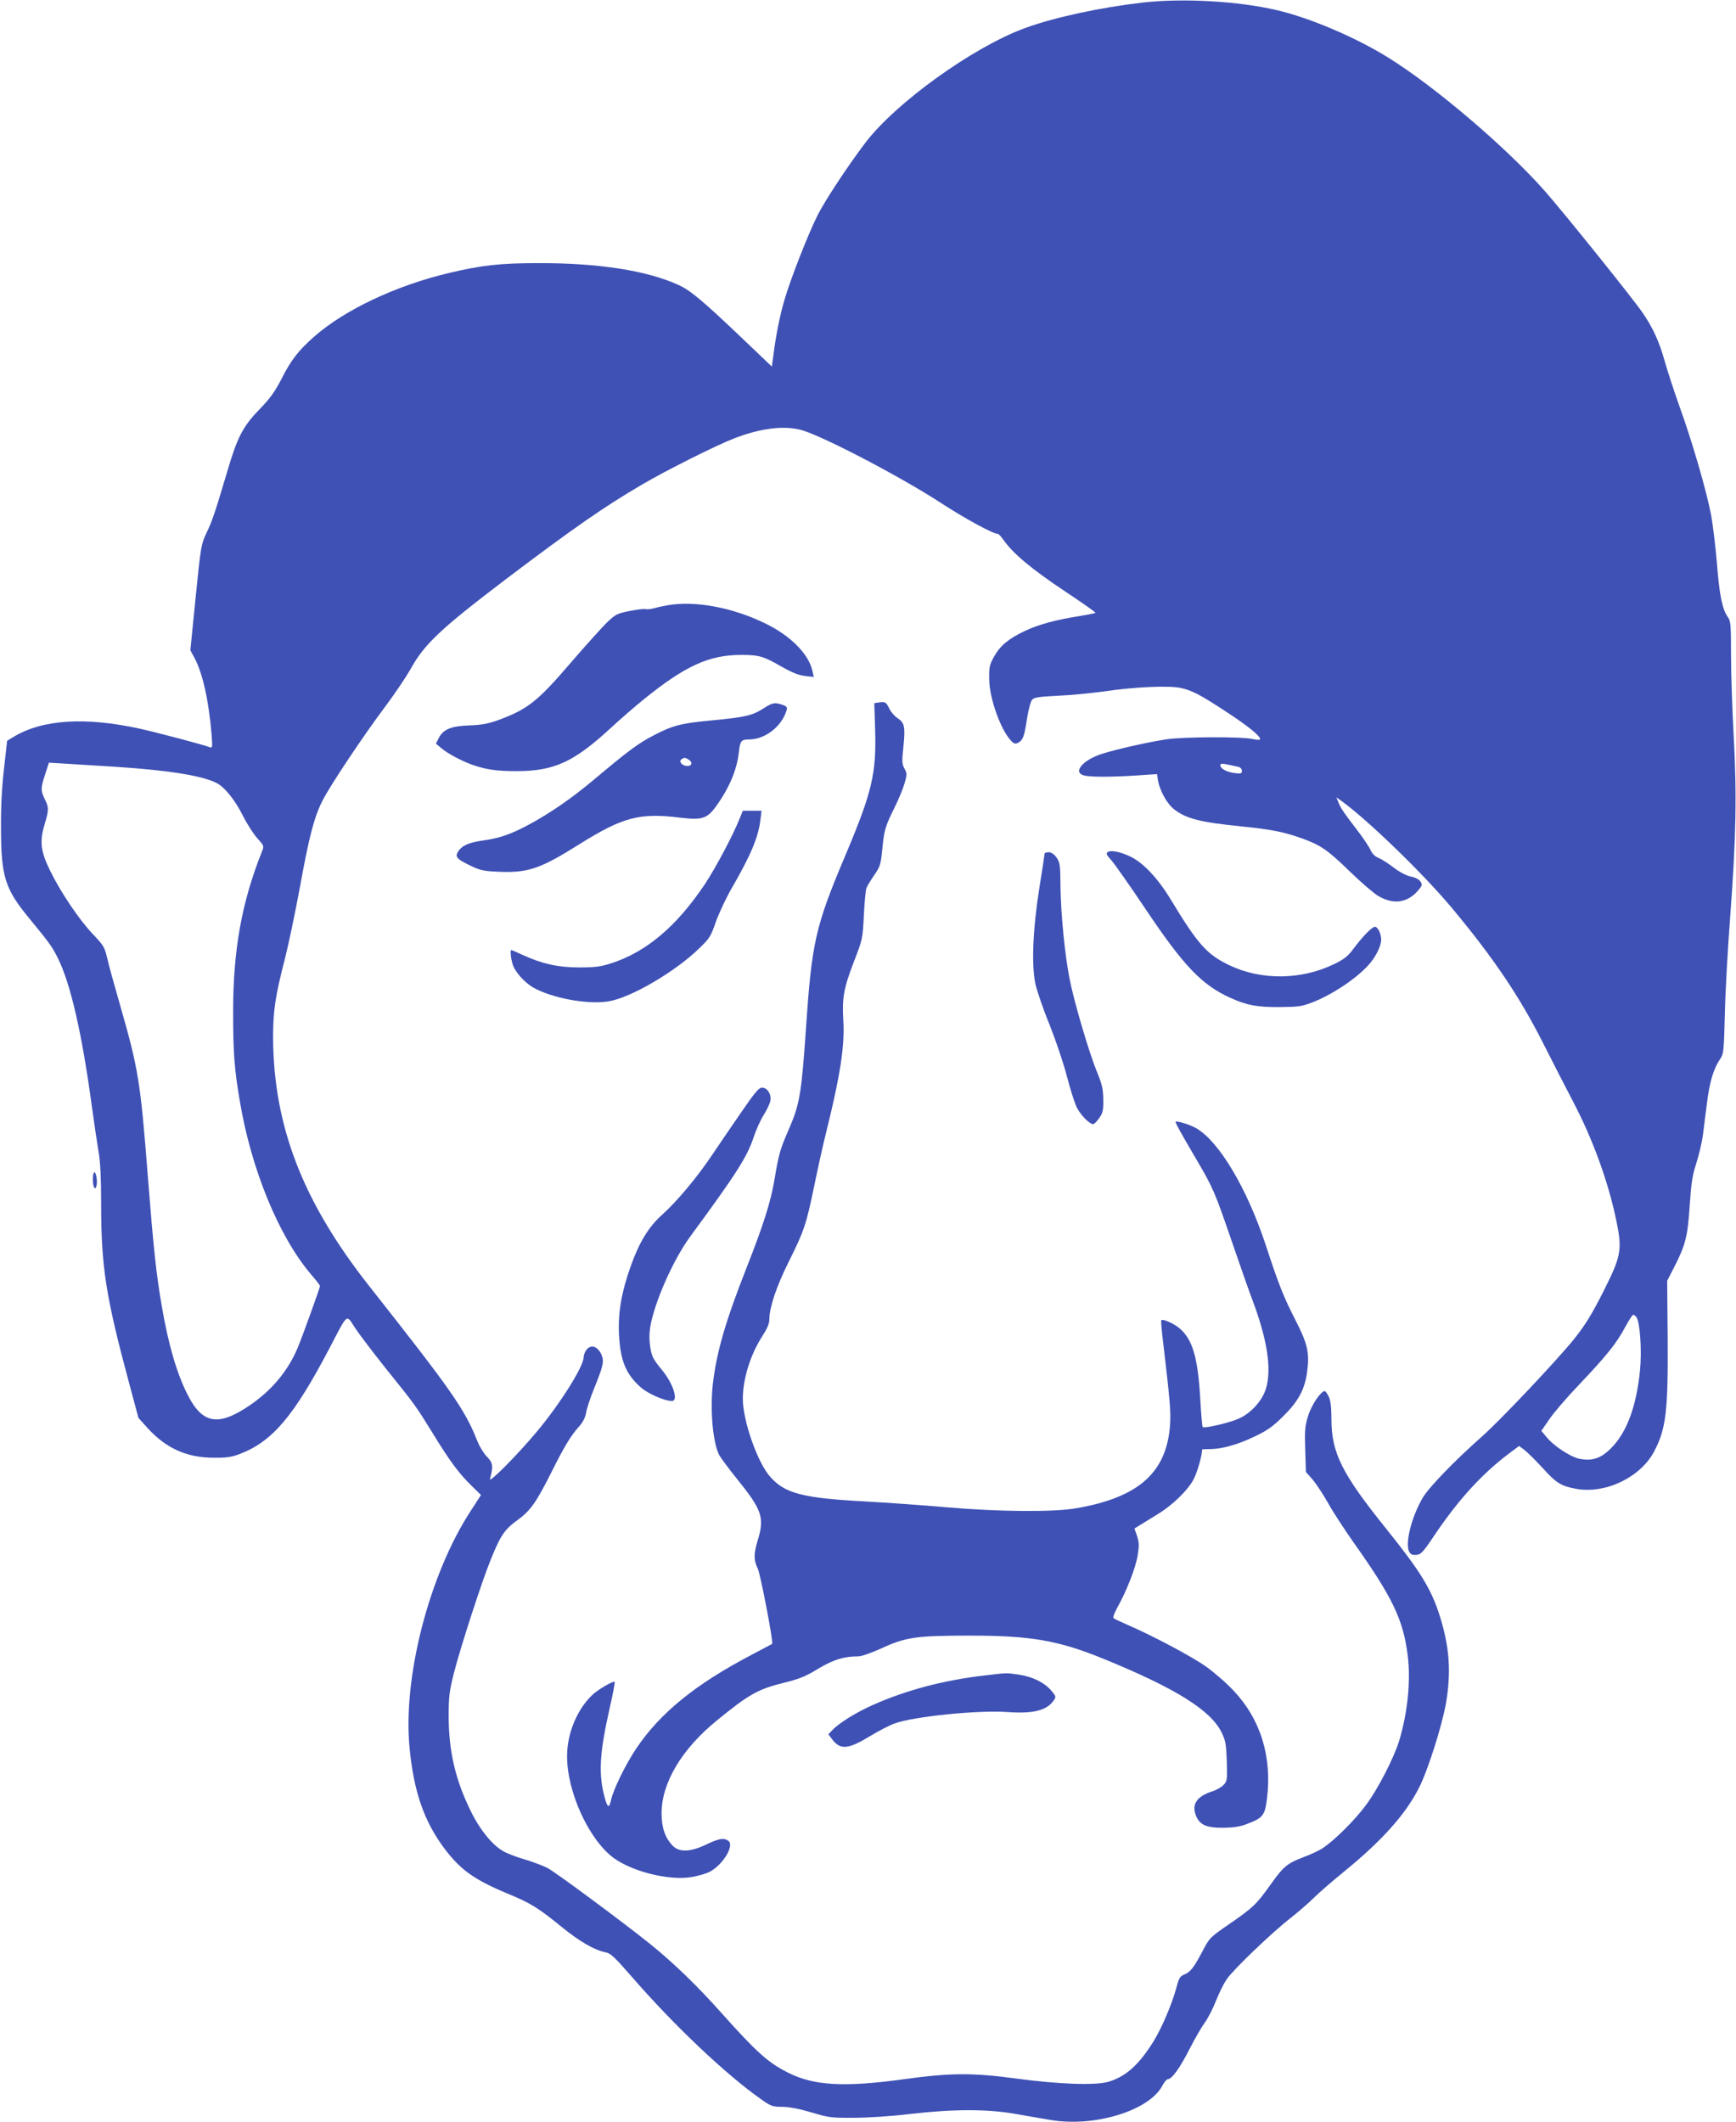 <?xml version="1.0" standalone="no"?>
<!DOCTYPE svg PUBLIC "-//W3C//DTD SVG 20010904//EN"
 "http://www.w3.org/TR/2001/REC-SVG-20010904/DTD/svg10.dtd">
<svg version="1.0" xmlns="http://www.w3.org/2000/svg"
 width="1047pt" height="1280pt" viewBox="0 0 1047 1280"
 preserveAspectRatio="xMidYMid meet">
<g transform="translate(0,1280) scale(0.1,-0.1)"
fill="#3f51b5" stroke="none">
<path d="M6895 12785 c-260 -30 -538 -90 -715 -155 -315 -116 -782 -453 -964
-695 -103 -136 -244 -350 -286 -435 -55 -110 -161 -379 -198 -506 -28 -94 -53
-217 -69 -347 l-8 -58 -175 167 c-242 231 -316 292 -385 324 -191 88 -485 134
-850 133 -225 0 -343 -13 -535 -59 -319 -75 -631 -222 -816 -385 -94 -83 -139
-141 -195 -252 -42 -81 -69 -119 -135 -187 -99 -102 -133 -167 -194 -376 -72
-242 -90 -297 -125 -369 -32 -68 -34 -79 -65 -388 l-32 -319 25 -46 c49 -92
86 -256 103 -461 6 -77 5 -84 -10 -78 -39 15 -311 87 -418 111 -335 74 -594
57 -769 -50 l-36 -22 -19 -169 c-13 -113 -19 -231 -18 -363 1 -289 24 -362
173 -542 119 -145 136 -169 168 -233 79 -156 148 -461 208 -905 14 -102 32
-223 40 -270 10 -58 15 -154 15 -305 0 -389 27 -561 173 -1103 l52 -194 55
-61 c111 -122 236 -179 400 -179 76 -1 107 4 155 22 198 76 325 225 543 640
112 215 99 204 152 123 24 -37 107 -146 184 -243 185 -230 180 -224 285 -393
104 -170 158 -243 236 -319 l56 -55 -61 -94 c-251 -384 -411 -1004 -370 -1429
25 -266 88 -446 211 -610 97 -128 179 -187 378 -270 143 -59 186 -86 331 -204
107 -87 198 -139 262 -151 31 -6 54 -28 159 -148 249 -288 571 -593 779 -738
60 -43 70 -46 130 -46 43 -1 102 -12 175 -34 103 -31 120 -33 255 -32 84 0
227 9 340 23 261 30 463 30 630 1 69 -12 166 -29 215 -37 266 -46 599 57 676
208 11 21 26 38 33 38 24 0 74 70 132 185 31 61 72 131 91 157 19 26 49 85 67
131 18 46 47 104 64 129 40 59 273 282 381 366 47 37 111 92 141 122 30 30
116 105 190 165 226 184 370 346 449 504 54 106 138 374 162 509 32 189 21
338 -37 524 -52 165 -117 270 -324 528 -268 333 -330 458 -330 662 0 71 -5
110 -16 134 -9 19 -20 34 -24 34 -24 0 -81 -85 -101 -151 -19 -62 -21 -88 -17
-204 l4 -133 40 -45 c21 -25 64 -89 94 -143 30 -54 100 -161 155 -239 234
-330 298 -464 325 -679 19 -152 0 -344 -51 -514 -32 -105 -132 -299 -203 -392
-67 -90 -183 -205 -253 -253 -22 -16 -75 -41 -116 -56 -103 -39 -125 -56 -205
-169 -86 -120 -104 -137 -250 -238 -116 -80 -117 -81 -162 -167 -52 -98 -70
-120 -109 -137 -24 -9 -31 -22 -46 -78 -27 -101 -89 -245 -139 -326 -88 -141
-167 -211 -271 -242 -79 -23 -301 -15 -560 20 -259 35 -395 34 -670 -4 -361
-50 -547 -40 -702 39 -120 60 -190 123 -400 358 -143 161 -289 303 -433 419
-154 124 -574 436 -619 458 -25 13 -86 36 -136 51 -49 14 -109 37 -132 51 -65
38 -139 128 -193 239 -94 191 -133 361 -134 570 0 125 4 154 32 266 40 156
168 551 222 683 59 146 83 181 160 237 80 58 113 106 206 290 75 151 117 221
167 276 23 26 37 53 42 83 4 25 26 92 50 150 56 139 60 161 40 205 -23 46 -61
57 -87 25 -10 -12 -18 -33 -18 -46 0 -55 -140 -278 -279 -445 -118 -142 -294
-319 -286 -289 21 76 18 97 -17 133 -19 19 -45 61 -58 93 -77 195 -154 304
-653 937 -400 507 -577 964 -580 1497 0 163 12 248 73 484 21 83 61 275 89
426 56 308 86 423 137 523 45 89 249 395 380 569 56 75 124 176 151 224 82
149 181 242 573 540 406 307 594 438 823 572 149 87 440 233 550 276 162 64
310 82 415 51 134 -40 591 -279 830 -434 152 -99 321 -191 350 -191 5 0 22
-18 37 -40 54 -78 172 -176 363 -303 107 -71 192 -131 189 -133 -2 -3 -46 -11
-98 -20 -145 -23 -247 -51 -329 -90 -97 -46 -149 -89 -185 -155 -27 -48 -30
-63 -29 -134 1 -119 71 -312 135 -376 15 -15 24 -17 39 -9 30 16 38 39 54 145
9 56 22 105 31 115 13 14 41 18 158 24 78 3 203 16 277 26 179 27 389 36 460
21 69 -15 114 -38 276 -144 127 -83 204 -145 204 -164 0 -7 -16 -7 -47 0 -68
15 -422 13 -518 -2 -116 -18 -298 -59 -387 -87 -117 -37 -181 -112 -110 -131
36 -10 169 -10 318 0 l122 8 6 -38 c11 -62 54 -140 96 -173 74 -58 155 -79
414 -105 177 -18 252 -33 365 -74 109 -40 150 -69 286 -201 66 -64 141 -128
166 -143 92 -54 174 -44 240 30 27 32 29 37 16 56 -9 14 -31 25 -58 30 -27 6
-66 26 -103 54 -33 25 -74 52 -93 59 -21 9 -38 26 -47 47 -7 17 -44 73 -82
122 -79 103 -101 135 -114 171 l-10 25 27 -19 c161 -116 497 -441 672 -651
248 -298 405 -530 547 -811 57 -113 139 -273 182 -355 121 -231 214 -489 262
-725 34 -167 27 -207 -76 -412 -73 -145 -113 -210 -181 -295 -105 -130 -449
-494 -555 -587 -166 -147 -318 -304 -357 -369 -68 -116 -108 -276 -82 -326 10
-17 20 -21 44 -19 27 3 40 16 106 115 146 217 286 370 445 491 l68 51 32 -24
c18 -14 67 -62 109 -108 84 -93 112 -110 205 -127 176 -31 387 70 469 227 71
135 84 242 81 684 l-3 344 42 82 c69 134 82 188 94 373 9 136 16 181 40 255
16 50 33 124 39 165 5 41 16 130 25 198 16 128 40 207 79 264 22 33 23 45 29
279 3 134 18 395 32 579 35 472 41 732 21 1092 -9 163 -16 385 -16 493 0 177
-2 200 -19 223 -34 48 -51 132 -66 326 -9 105 -25 237 -36 294 -27 143 -115
444 -188 646 -33 92 -74 218 -91 278 -33 118 -70 199 -132 290 -56 83 -474
603 -591 736 -233 264 -665 632 -948 807 -194 120 -470 238 -669 284 -231 54
-562 73 -805 46z m-6196 -4610 c320 -21 521 -53 610 -99 47 -25 109 -102 156
-196 25 -50 65 -112 87 -136 40 -44 41 -47 29 -77 -124 -310 -176 -600 -175
-982 0 -232 8 -340 41 -530 69 -409 234 -811 427 -1039 31 -36 56 -68 56 -72
0 -11 -107 -307 -135 -374 -59 -140 -157 -257 -293 -349 -187 -126 -282 -109
-371 68 -65 128 -116 303 -155 532 -34 195 -50 346 -86 804 -43 551 -56 630
-165 1010 -35 121 -71 251 -79 289 -15 63 -22 75 -87 143 -84 89 -194 253
-257 382 -57 116 -64 177 -33 279 26 87 26 103 1 152 -25 50 -25 69 3 152 l22
68 85 -5 c47 -3 190 -12 319 -20z m6769 0 c13 -3 22 -13 22 -24 0 -17 -6 -18
-42 -14 -49 6 -88 27 -88 47 0 14 10 13 108 -9z m2401 -3319 c22 -27 34 -202
22 -322 -22 -218 -80 -374 -174 -468 -62 -63 -116 -80 -193 -64 -54 12 -155
78 -197 131 l-31 37 49 71 c27 40 107 133 179 208 165 174 224 247 276 344 23
42 45 77 50 77 4 0 13 -6 19 -14z"/>
<path d="M4030 9150 c-25 -4 -62 -12 -83 -18 -21 -6 -45 -8 -52 -6 -8 3 -51
-2 -97 -11 -79 -16 -86 -20 -141 -73 -32 -32 -130 -141 -218 -243 -198 -231
-258 -278 -439 -344 -56 -20 -99 -28 -168 -30 -111 -4 -159 -24 -185 -75 l-18
-35 32 -27 c40 -34 129 -81 194 -103 83 -28 144 -36 265 -36 225 1 343 56 570
266 52 48 138 123 190 165 252 204 396 270 590 270 108 0 135 -8 244 -71 66
-37 103 -52 142 -56 l52 -6 -8 36 c-23 103 -132 213 -285 287 -196 96 -421
138 -585 110z"/>
<path d="M5299 8563 l-26 -4 5 -158 c8 -266 -18 -377 -177 -754 -185 -438
-205 -528 -241 -1062 -26 -376 -37 -444 -99 -588 -57 -131 -63 -151 -91 -317
-22 -130 -66 -268 -165 -520 -130 -330 -184 -517 -206 -710 -17 -155 0 -349
38 -425 9 -16 57 -82 108 -145 151 -187 167 -233 125 -370 -25 -82 -25 -121 0
-170 16 -32 96 -449 87 -455 -1 -1 -54 -29 -117 -62 -345 -180 -559 -354 -705
-572 -65 -99 -135 -242 -150 -308 -11 -51 -21 -47 -38 15 -38 140 -32 264 29
535 20 87 34 161 31 163 -7 8 -102 -47 -135 -79 -93 -89 -152 -233 -152 -370
0 -216 132 -503 281 -613 112 -82 331 -137 466 -116 40 7 91 21 112 32 80 41
152 159 114 187 -27 20 -56 15 -134 -22 -96 -46 -162 -48 -202 -7 -46 48 -67
109 -67 195 0 183 120 386 332 559 194 159 249 190 407 229 93 23 130 38 205
84 92 55 155 75 244 75 19 0 80 22 140 49 144 67 210 76 532 76 367 0 535 -29
808 -141 431 -176 644 -309 709 -442 25 -51 28 -70 32 -175 3 -112 2 -120 -19
-142 -13 -14 -44 -32 -71 -40 -93 -31 -124 -79 -95 -148 22 -54 64 -72 166
-71 62 1 101 7 143 24 93 35 106 51 118 150 32 253 -38 480 -201 653 -43 46
-118 111 -166 145 -84 60 -321 186 -474 252 -41 18 -79 36 -84 40 -5 5 5 32
22 63 55 97 111 240 123 314 10 60 9 79 -3 118 l-16 46 37 23 c20 12 65 40
101 62 93 56 186 148 220 214 22 43 50 143 50 177 0 2 21 3 47 3 72 0 169 27
272 77 75 36 108 59 170 121 91 90 129 159 144 265 16 116 4 171 -70 315 -72
141 -100 211 -179 452 -112 340 -280 624 -419 705 -37 22 -125 49 -125 38 0
-8 34 -70 118 -213 110 -187 118 -207 222 -510 48 -140 104 -300 125 -355 88
-235 115 -410 81 -527 -21 -73 -87 -148 -162 -183 -53 -25 -210 -62 -221 -52
-2 3 -9 77 -14 166 -14 255 -47 365 -128 432 -35 28 -98 56 -107 46 -3 -2 2
-62 11 -133 41 -350 47 -414 42 -494 -19 -290 -188 -442 -567 -507 -136 -24
-468 -21 -780 6 -135 12 -362 28 -505 36 -365 20 -471 48 -559 147 -77 85
-166 339 -166 472 1 123 46 267 120 381 27 42 40 72 40 97 0 71 41 195 115
344 95 191 107 226 156 463 22 108 55 257 74 331 82 331 111 515 101 665 -8
136 3 197 64 355 52 134 53 137 60 280 4 80 11 154 16 165 4 11 25 45 46 76
36 52 40 64 49 155 11 116 18 141 75 255 23 47 50 111 59 143 16 55 16 60 0
90 -15 28 -16 44 -7 126 13 126 8 150 -34 178 -19 12 -42 39 -51 59 -19 39
-24 42 -64 36z"/>
<path d="M4601 8525 c-65 -41 -108 -51 -309 -70 -183 -17 -236 -30 -355 -93
-88 -46 -150 -92 -357 -266 -127 -107 -261 -200 -391 -270 -106 -57 -178 -82
-274 -95 -86 -12 -128 -30 -151 -66 -22 -33 -10 -46 75 -87 58 -28 79 -32 171
-36 175 -7 249 18 484 166 264 165 363 191 612 160 124 -15 157 -5 206 60 83
112 132 225 144 335 8 68 14 77 60 77 98 0 198 77 228 176 5 18 1 24 -25 33
-47 16 -59 14 -118 -24z m-450 -305 c27 -15 24 -40 -5 -40 -31 0 -56 28 -35
41 18 11 17 11 40 -1z"/>
<path d="M4463 7868 c-40 -102 -146 -301 -210 -398 -173 -259 -357 -414 -573
-482 -61 -19 -96 -23 -190 -23 -127 1 -218 21 -337 75 -36 17 -67 30 -69 30
-8 0 -4 -46 7 -83 13 -46 68 -109 123 -142 111 -64 326 -105 454 -85 134 21
404 178 552 323 60 58 68 71 98 159 19 52 61 142 94 199 115 199 162 309 174
414 l7 55 -57 0 -56 0 -17 -42z"/>
<path d="M6681 7661 c-12 -8 -8 -17 21 -49 20 -22 113 -155 207 -295 229 -342
340 -459 513 -536 100 -45 161 -56 298 -55 110 1 133 4 194 28 118 45 265 143
340 226 43 48 75 112 76 152 0 37 -20 78 -38 78 -17 0 -72 -56 -129 -132 -33
-45 -56 -63 -115 -92 -199 -97 -440 -100 -633 -8 -137 66 -189 124 -355 398
-77 127 -165 220 -241 257 -63 30 -118 41 -138 28z"/>
<path d="M6300 7651 c0 -5 -14 -97 -31 -203 -40 -251 -49 -470 -24 -584 10
-43 48 -155 86 -247 37 -93 84 -232 104 -310 20 -78 47 -162 60 -188 24 -46
76 -99 98 -99 7 0 23 17 37 37 22 32 25 47 24 112 -1 65 -7 91 -42 176 -47
117 -136 419 -162 555 -28 144 -52 388 -54 550 -1 134 -3 147 -24 178 -15 21
-32 32 -48 32 -13 0 -24 -4 -24 -9z"/>
<path d="M4468 6088 c-58 -84 -137 -200 -176 -258 -90 -134 -211 -278 -298
-356 -81 -72 -138 -165 -189 -308 -56 -155 -78 -282 -72 -411 8 -161 41 -243
132 -323 43 -38 143 -82 187 -82 42 0 8 106 -61 189 -21 25 -44 56 -50 69 -21
39 -30 123 -20 184 24 150 137 406 241 549 280 381 344 481 384 602 15 45 42
105 61 134 18 29 36 66 39 83 8 39 -18 80 -50 80 -19 0 -43 -28 -128 -152z"/>
<path d="M560 5686 c0 -46 14 -70 22 -38 7 25 -2 82 -13 82 -5 0 -9 -20 -9
-44z"/>
<path d="M5940 2695 c-250 -29 -475 -89 -675 -178 -98 -43 -206 -110 -244
-151 l-25 -26 21 -28 c50 -68 96 -65 234 19 46 28 111 62 144 74 112 42 506
82 682 69 157 -11 239 10 280 73 13 19 11 24 -18 58 -43 49 -114 83 -196 95
-78 11 -66 11 -203 -5z"/>
</g>
</svg>
